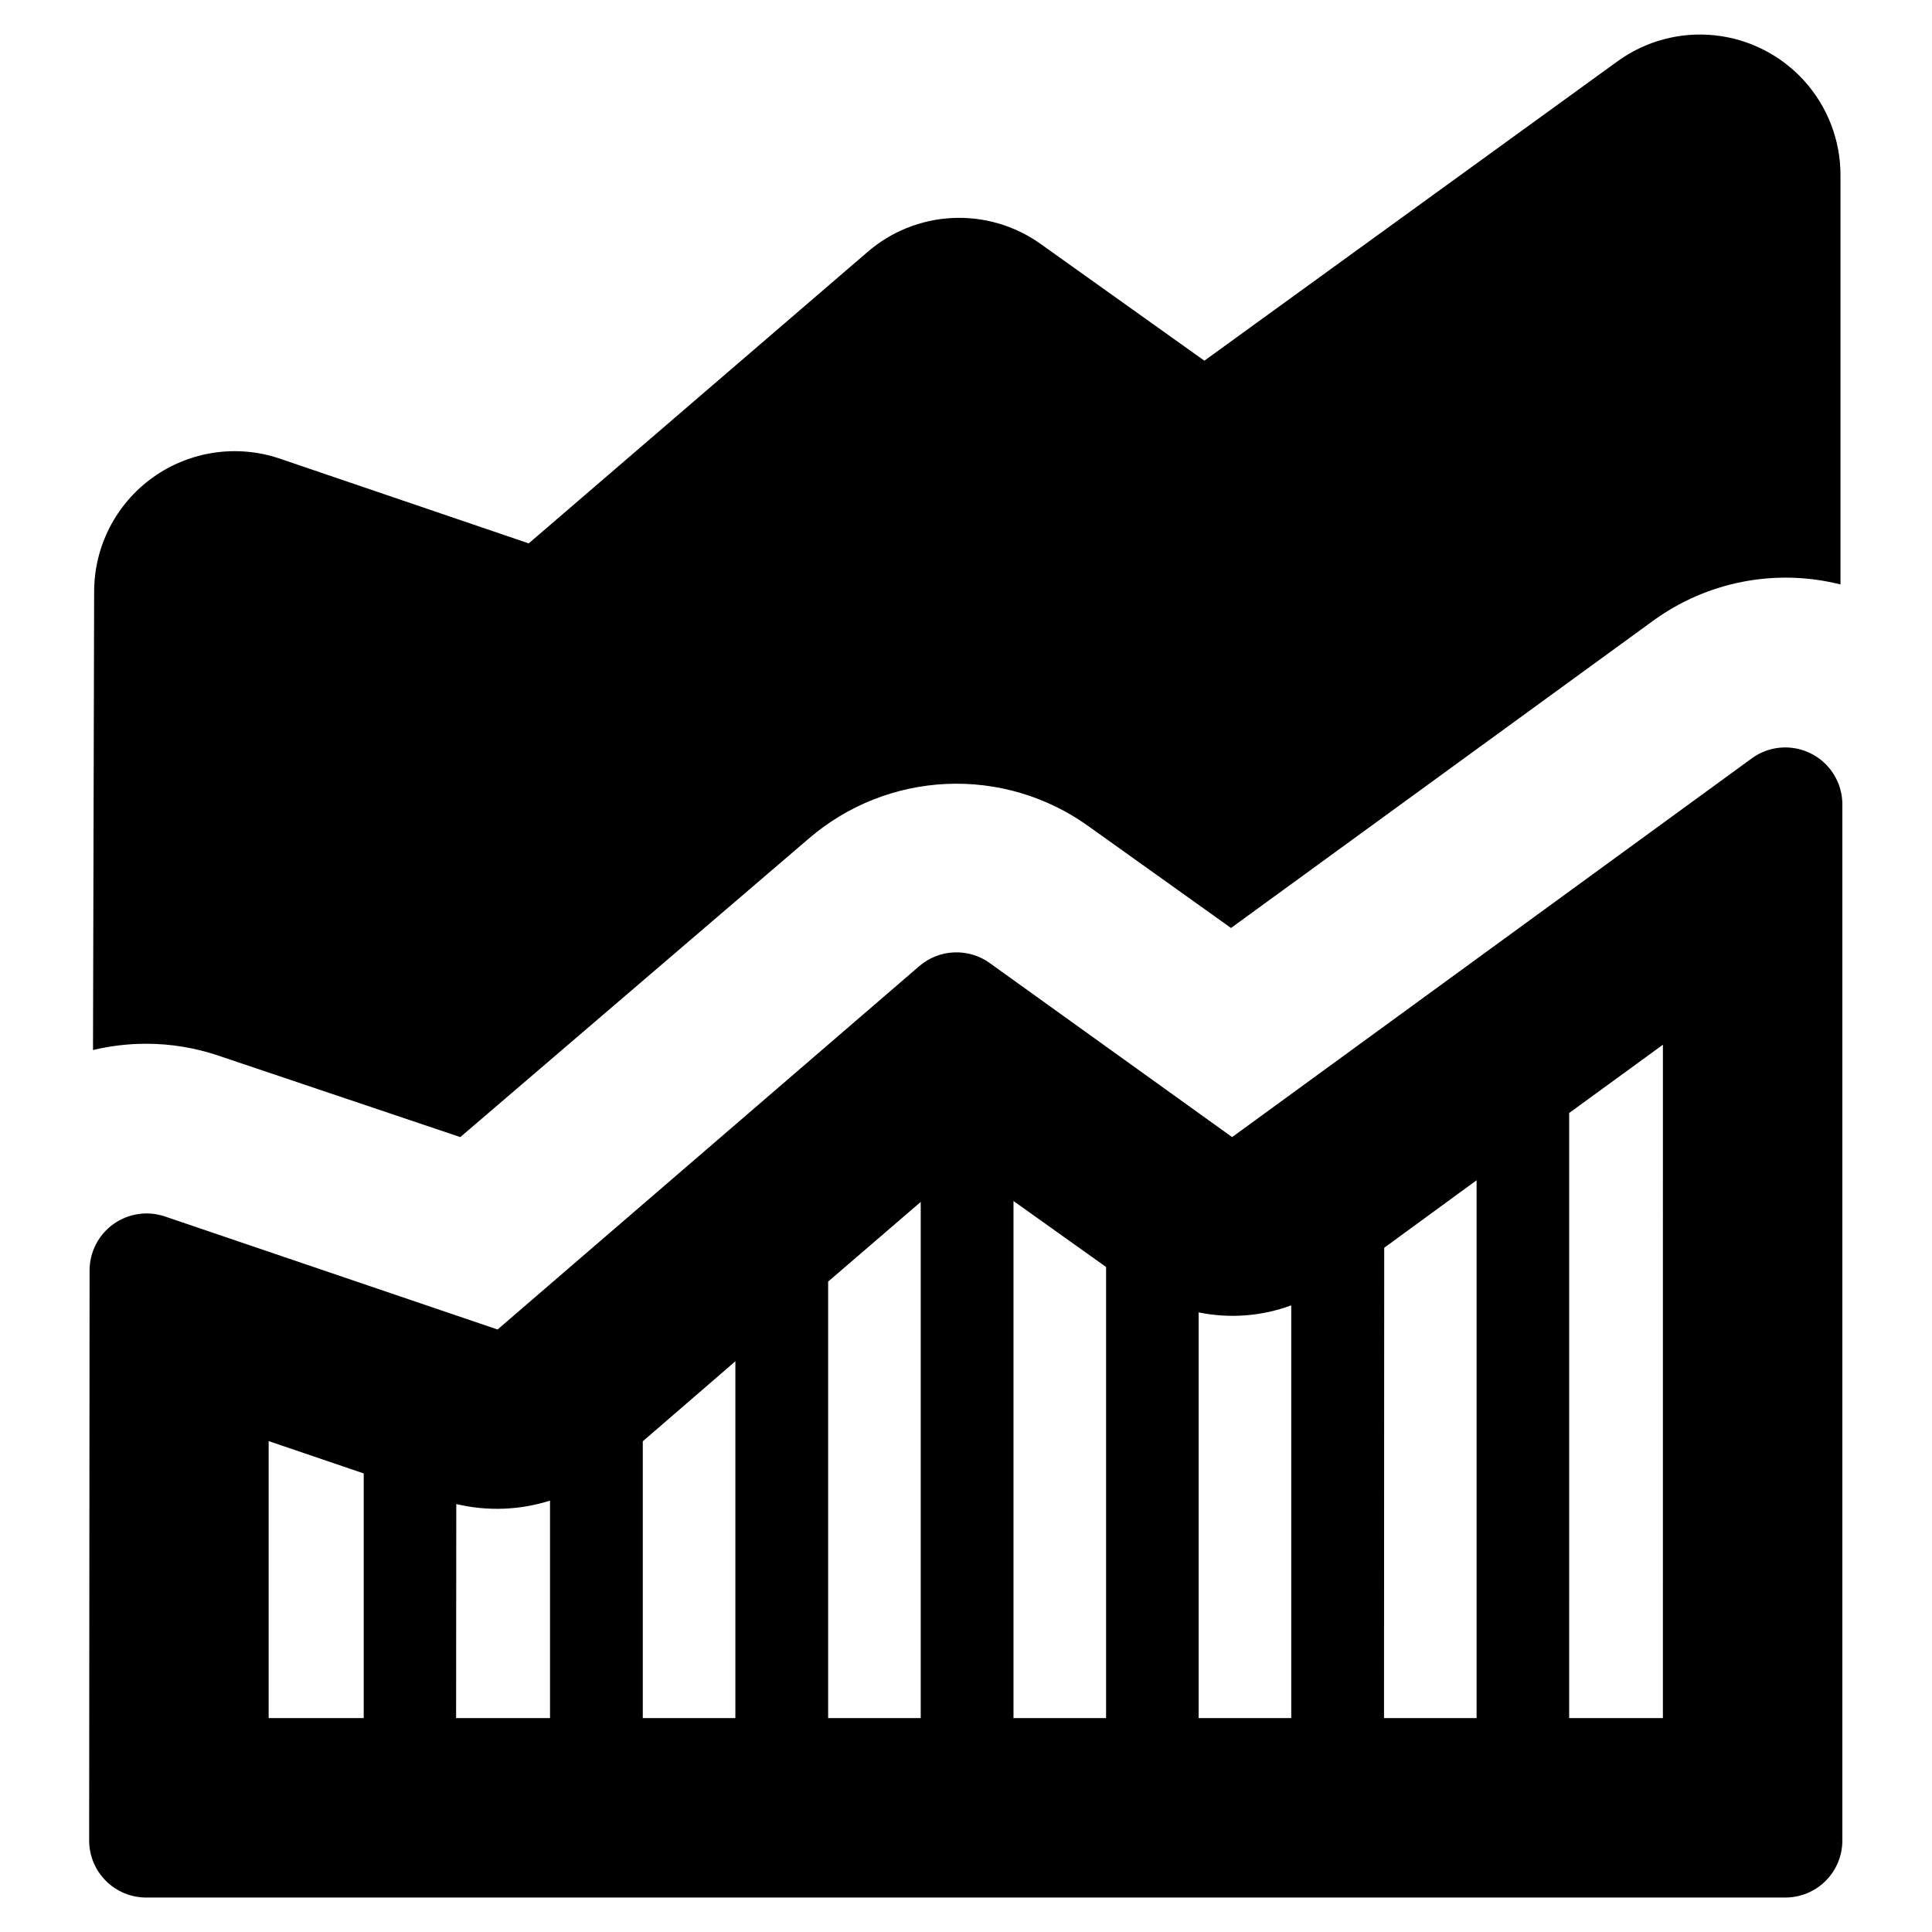 <?xml version="1.0" encoding="UTF-8"?>
<!-- Uploaded to: ICON Repo, www.iconrepo.com, Generator: ICON Repo Mixer Tools -->
<svg fill="#000000" width="800px" height="800px" version="1.1" viewBox="144 144 512 512" xmlns="http://www.w3.org/2000/svg">
 <path d="m182.75 420.61c-4.75-0.008-9.484 0.551-14.105 1.66l0.301-121.47h0.004c-0.004-11.996 5.781-23.262 15.531-30.254 9.75-6.992 22.273-8.859 33.641-5.012l65.996 22.469 89.68-77.133c6.277-5.469 14.207-8.672 22.523-9.09 8.312-0.422 16.527 1.965 23.324 6.773l43.527 31.035 109.43-79.301c7.438-5.418 16.621-7.887 25.773-6.934 9.152 0.957 17.629 5.266 23.789 12.102 6.164 6.832 9.578 15.707 9.582 24.91v108.52c-17.188-4.324-35.41-0.777-49.727 9.676l-111.79 81.363-37.887-27.055c-10.922-7.805-24.145-11.719-37.555-11.117-13.41 0.605-26.23 5.688-36.406 14.441l-92.398 79.148-63.883-21.512c-6.227-2.133-12.762-3.223-19.348-3.223zm-15.012 60.004c0.023-4.848 2.371-9.387 6.312-12.211 3.938-2.82 8.992-3.582 13.59-2.047l88.219 29.977 111.79-96.328c2.555-2.188 5.766-3.457 9.121-3.609 3.359-0.156 6.672 0.812 9.418 2.75l64.336 46.199 137.84-100.46c3.012-2.148 6.707-3.113 10.387-2.715 3.676 0.395 7.082 2.125 9.566 4.863 2.488 2.738 3.887 6.293 3.926 9.992v274.73c0 4.008-1.59 7.856-4.426 10.688-2.836 2.836-6.68 4.426-10.688 4.426h-434.39c-4.008 0-7.852-1.59-10.684-4.426-2.836-2.832-4.43-6.68-4.43-10.688zm392.11 118.7h24.836l0.004-178.45-24.836 18.086zm-49.07 0h24.535v-142.53l-24.484 17.887zm-49.121-107.51v107.51h24.535v-109.38c-7.844 2.894-16.344 3.543-24.535 1.863zm-49.07 107.51h24.535v-119.55l-24.535-17.48zm-49.121 0h24.535v-136.79l-24.535 21.113zm-49.121 0h24.535v-94.562l-24.535 21.207zm-49.473 0h24.887v-57.637c-8.043 2.551-16.629 2.863-24.84 0.91zm-49.676 0h25.191v-64.84l-25.191-8.566z"/>
</svg>